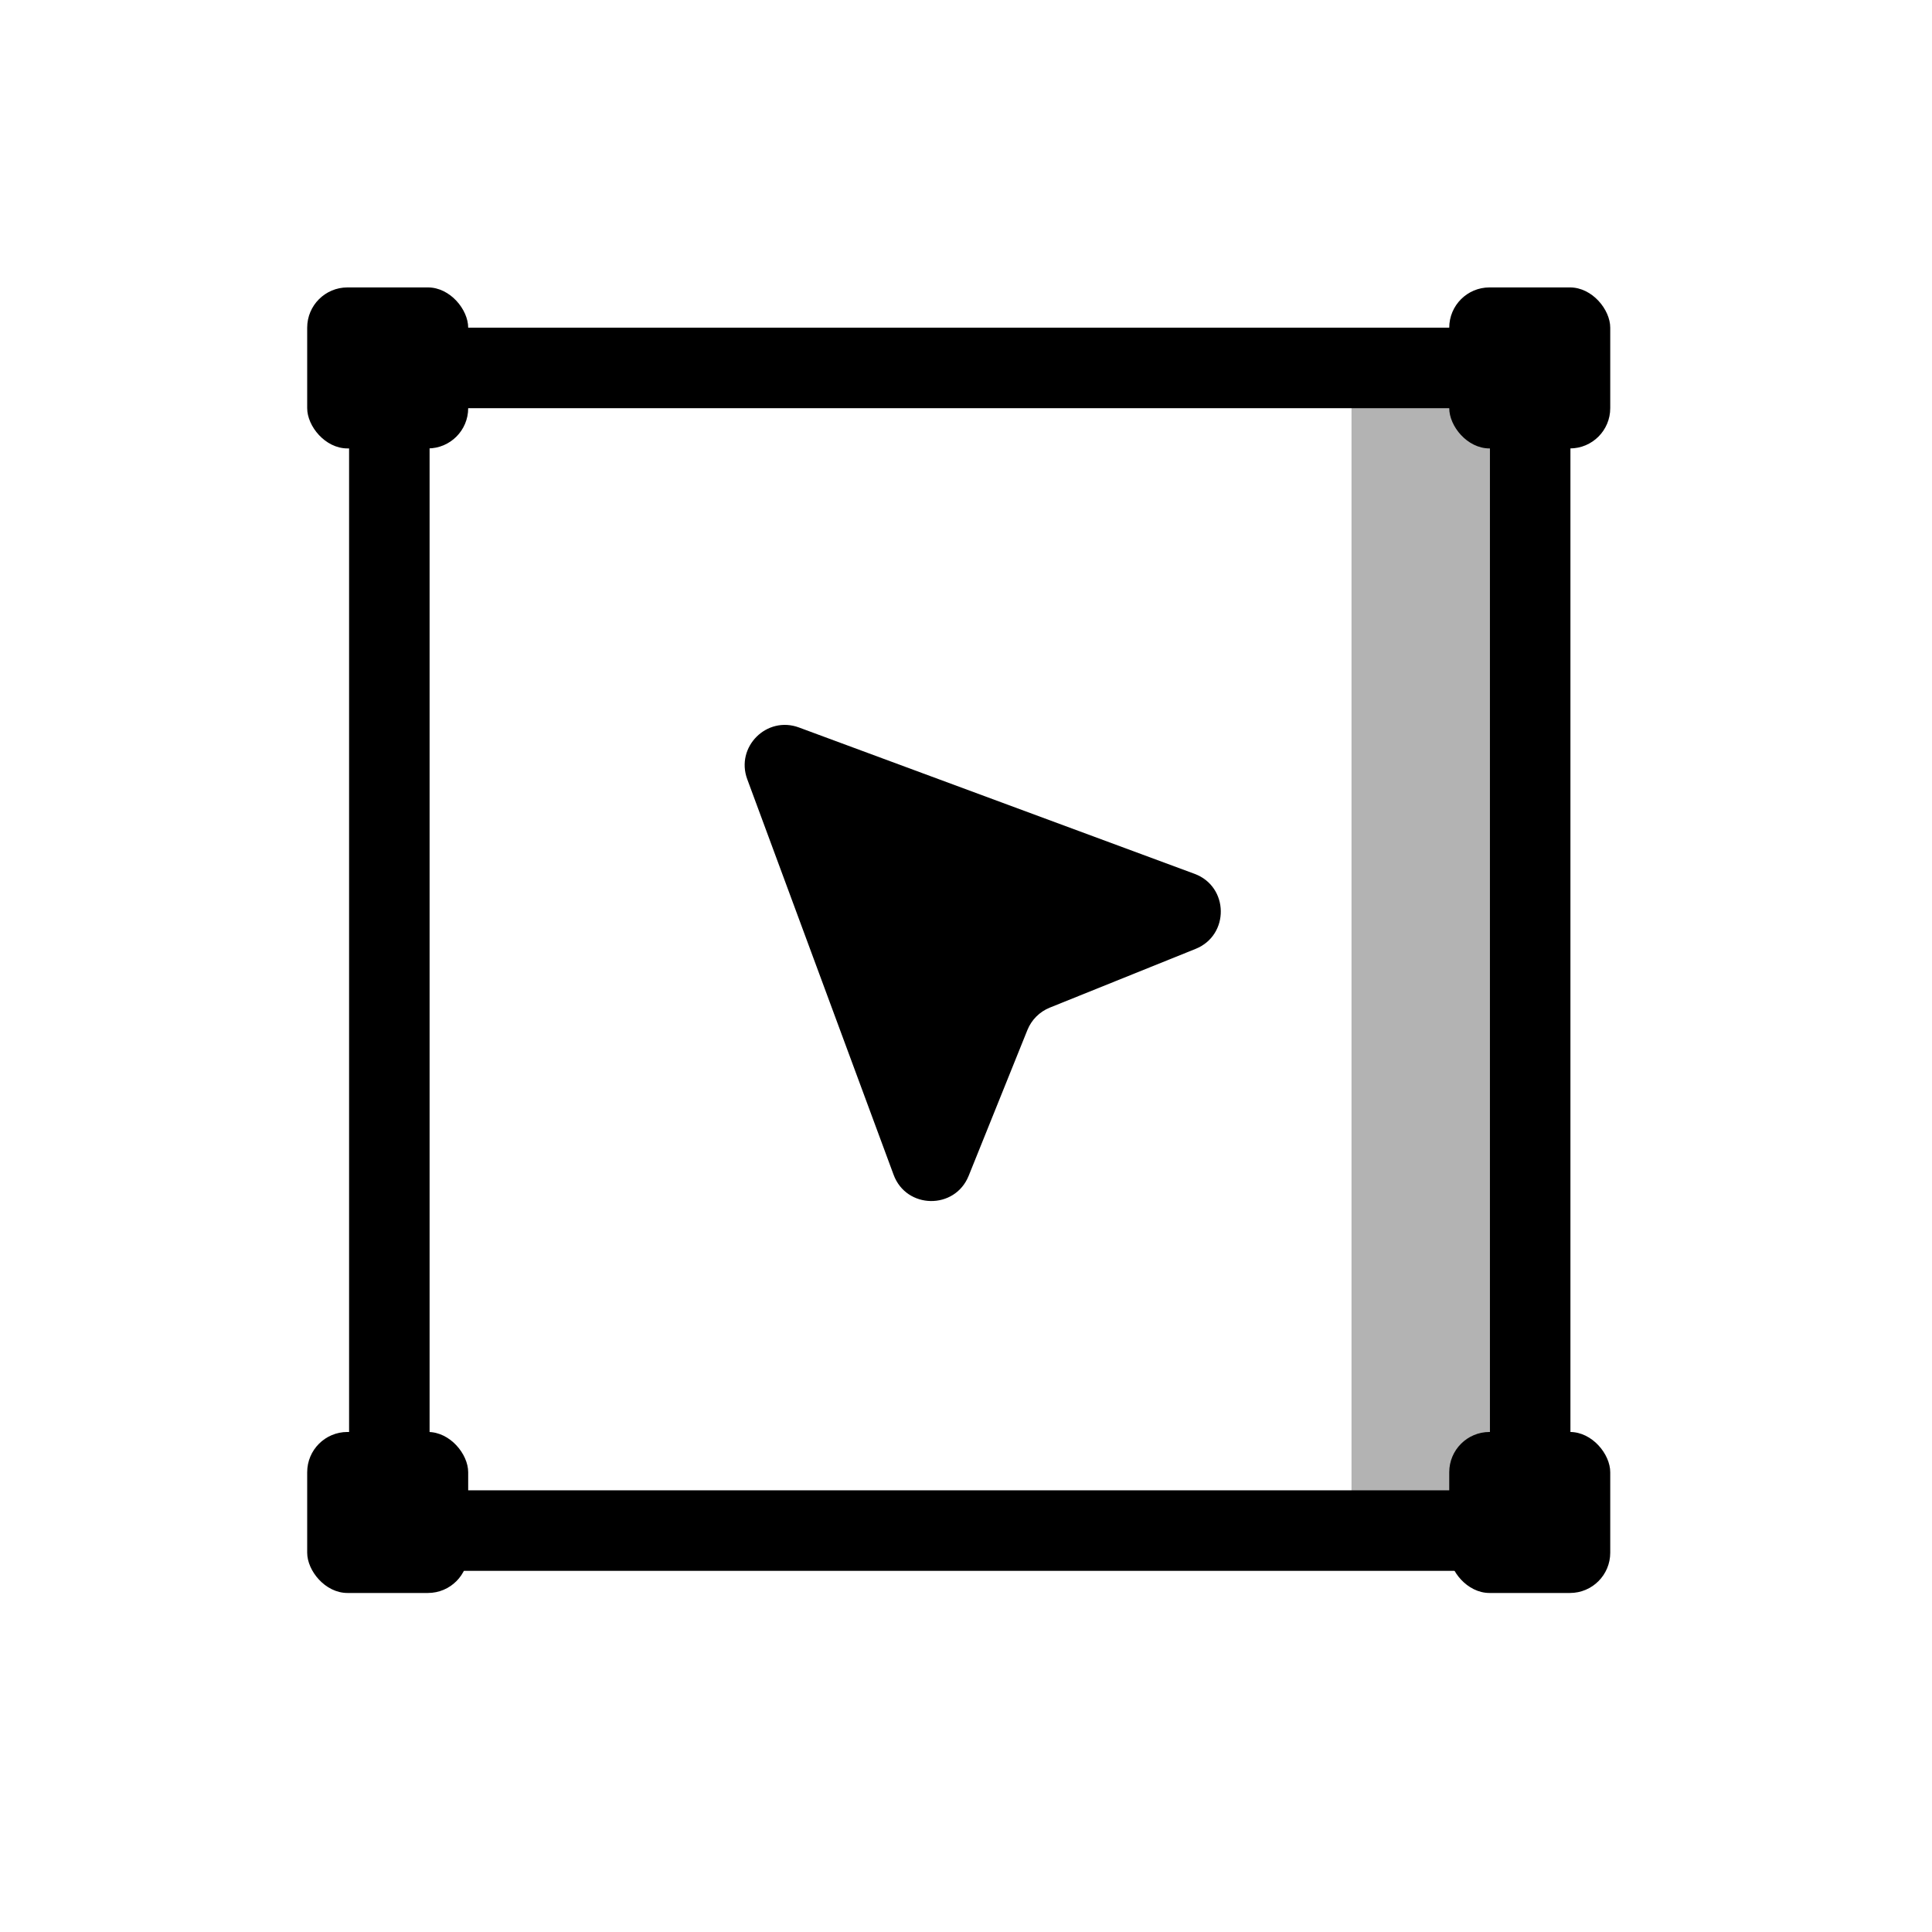 <svg width="48" height="48" viewBox="0 0 48 48" fill="none" xmlns="http://www.w3.org/2000/svg">
<rect opacity="0.3" width="4.439" height="27.996" transform="matrix(-1 0 0 1 38.017 10.03)" fill="black"/>
<path d="M10.673 38.027H37.017C37.57 38.027 38.017 37.579 38.017 37.027V28.328V10.141C38.017 9.588 37.57 9.141 37.017 9.141H23.845H10.673C10.121 9.141 9.673 9.588 9.673 10.141V37.027C9.673 37.579 10.121 38.027 10.673 38.027Z" stroke="black" stroke-width="2" stroke-miterlimit="10" stroke-linecap="round"/>
<rect x="7.632" y="7.141" width="4" height="4" rx="1" fill="black"/>
<rect x="7.632" y="35.577" width="4" height="4" rx="1" fill="black"/>
<rect x="36.006" y="7.141" width="4" height="4" rx="1" fill="black"/>
<rect x="36.006" y="35.577" width="4" height="4" rx="1" fill="black"/>
<path d="M19.85 18.074C19.049 17.777 18.269 18.557 18.565 19.359L22.201 29.186C22.518 30.044 23.724 30.061 24.066 29.213L25.526 25.589C25.628 25.337 25.828 25.137 26.08 25.035L29.704 23.575C30.552 23.233 30.535 22.027 29.678 21.71L19.85 18.074Z" fill="black"/>
</svg>

